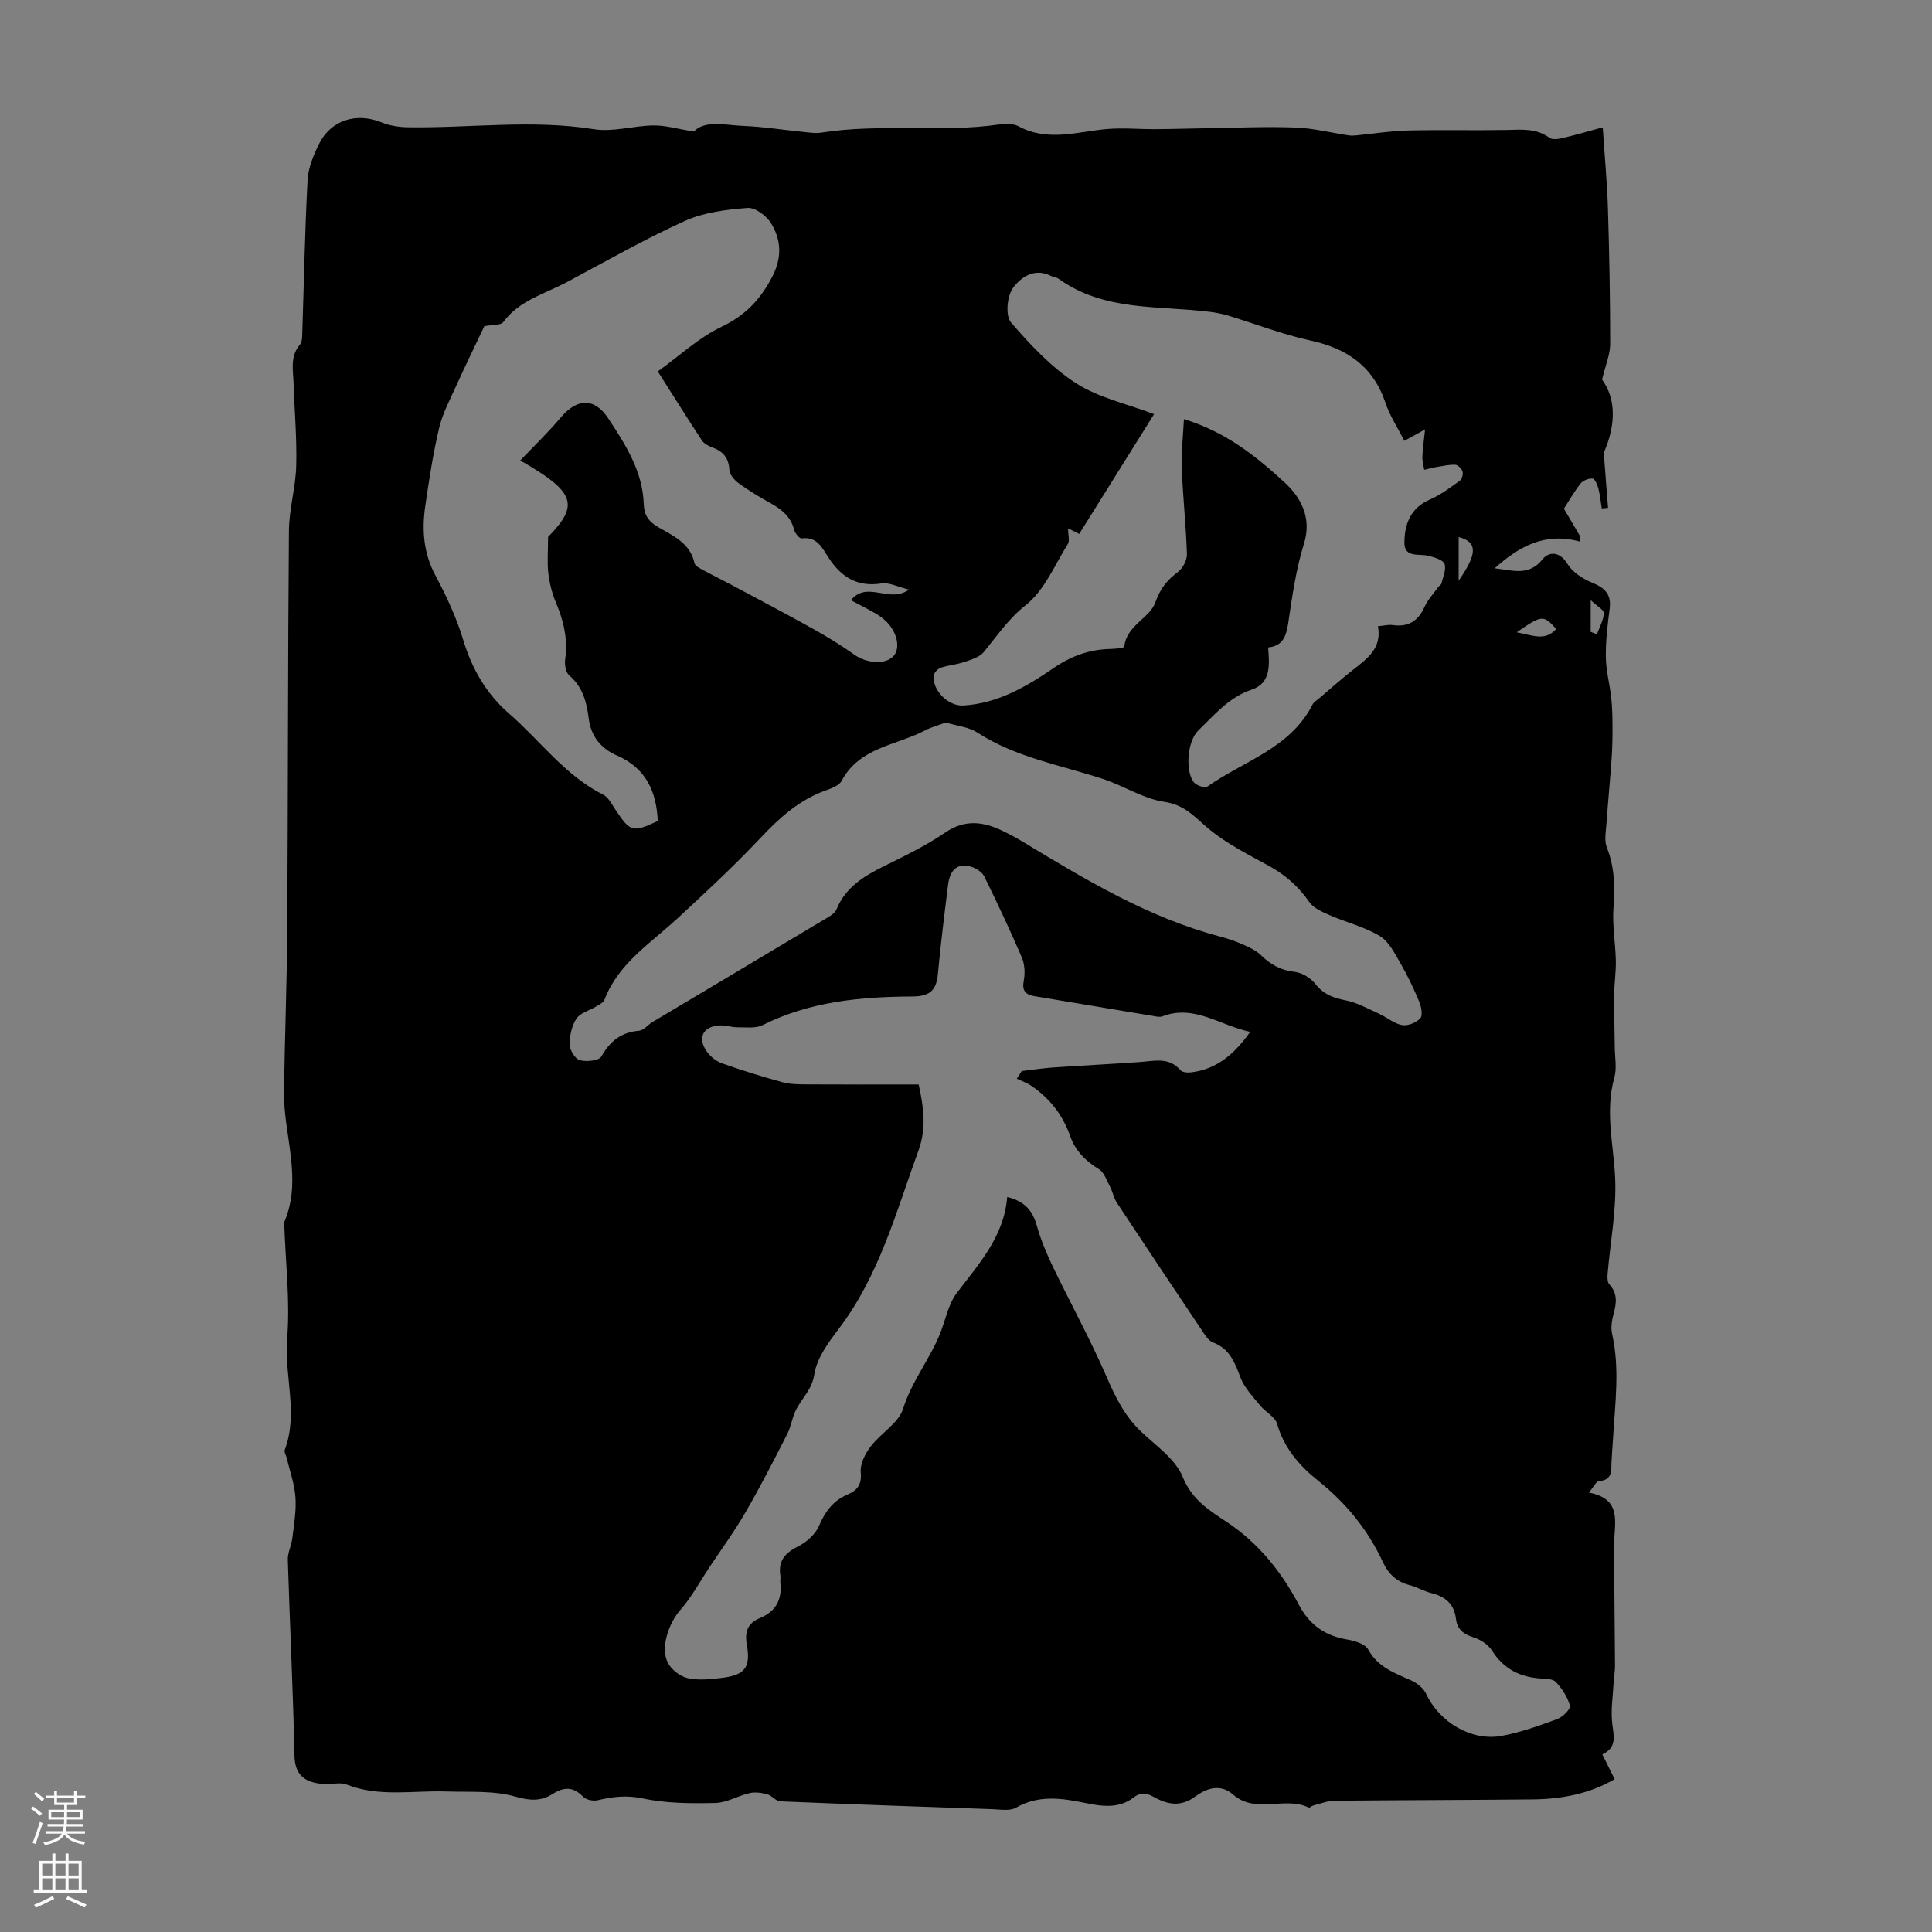 <svg enable-background="new 0 0 400 400" viewBox="0 0 400 400" xmlns="http://www.w3.org/2000/svg"><rect x="0" y="0" width="400" height="400" fill="#808080" stroke="none"/><path d="m328.95 309.02c6.99 1.32 5.26 6.26 5.25 10.59-.02 8.39.13 16.77.17 25.16.01 1.22-.22 2.43-.29 3.65-.15 2.82-.62 5.69-.28 8.46.31 2.56 1.03 4.9-2.06 6.35.91 1.83 1.68 3.4 2.55 5.13-5.34 3.11-11.1 4.13-17.06 4.19-13.65.14-27.3.14-40.94.28-1.49.02-2.97.63-4.44 1-.32.08-.7.5-.88.41-4.98-2.41-11.02 1.42-15.71-2.72-2.63-2.32-5.59-1.2-7.73.39-3.12 2.31-5.83 1.7-8.7.11-1.51-.84-2.66-1.01-4.19.17-3.03 2.34-6.6 1.79-10 1.09-4.88-1-9.6-1.7-14.3.99-1.28.73-3.25.35-4.9.3-14.65-.5-29.29-1.01-43.93-1.62-.89-.04-1.69-1.2-2.63-1.45-1.17-.32-2.51-.52-3.66-.26-2.42.55-4.75 2-7.13 2.05-5.01.11-10.14.1-15-.94-3.37-.72-6.25-.36-9.38.38-.92.22-2.4-.11-3.03-.77-2.02-2.1-3.95-1.99-6.22-.56-2.46 1.56-4.71 1.44-7.76.57-4.51-1.29-9.52-.9-14.33-1.06-6.88-.23-13.84 1.21-20.6-1.43-1.45-.57-3.32.05-4.98-.12-3.14-.33-5.72-1.37-5.82-5.82-.29-13.54-.96-27.07-1.38-40.61-.04-1.47.75-2.94.93-4.44.34-2.83.85-5.7.65-8.51-.19-2.75-1.18-5.45-1.82-8.17-.13-.54-.56-1.18-.4-1.6 2.87-7.6-.12-15.33.5-23.03.64-7.87-.34-15.87-.6-23.81 0-.11-.04-.24 0-.33 3.85-9.03-.18-18.03-.05-27.04.16-11.18.6-22.35.67-33.53.17-27.54.12-55.08.35-82.62.04-4.47 1.39-8.93 1.51-13.41.15-5.69-.36-11.41-.55-17.11-.09-2.75-.76-5.57 1.34-8.01.44-.51.43-1.49.46-2.26.35-10.59.54-21.18 1.1-31.75.14-2.57 1.23-5.21 2.4-7.56 2.47-4.94 7.77-6.51 12.92-4.41 1.67.68 3.6.98 5.42 1.01 12.84.2 25.66-1.66 38.54.4 3.97.63 8.21-.73 12.34-.78 2.49-.03 4.98.72 8.34 1.26 2.34-2.45 6.54-1.3 10.45-1.15 4.02.16 8.01.81 12.02 1.21 1.33.13 2.72.37 4.01.16 12.21-1.94 24.59.08 36.81-1.69 1.29-.19 2.88-.19 3.96.39 6.08 3.28 12.2 1.08 18.35.56 3.29-.28 6.63.05 9.95.03 3.52-.02 7.04-.14 10.56-.19 6.13-.09 12.28-.38 18.4-.15 3.72.13 7.4 1.08 11.11 1.63.53.08 1.08.04 1.62-.01 3.5-.34 7-.91 10.51-1 6.81-.17 13.62.01 20.43-.11 3.14-.06 6.21-.43 8.99 1.63.6.45 1.86.24 2.75.03 2.55-.59 5.06-1.34 8.27-2.21.4 6.04.9 11.35 1.07 16.66.29 9.4.47 18.8.47 28.2 0 2.14-.94 4.27-1.68 7.37 2.9 3.96 2.84 9.27.52 14.76-.23.54-.1 1.26-.05 1.89.24 3.3.51 6.6.77 9.9-.43.04-.86.08-1.3.13-.23-1.4-.37-2.83-.72-4.2-.2-.75-.74-1.96-1.18-1.99-.83-.04-1.99.39-2.49 1.03-1.37 1.75-2.48 3.71-3.45 5.21 1.24 2.11 2.33 3.95 3.41 5.79-.05.33-.1.67-.16 1-7.35-2-12.7 1.17-17.58 5.55 3.55.37 7.05 1.74 9.91-1.87 1.26-1.59 3.52-1.73 5.15.95 1.04 1.71 3.13 3.08 5.06 3.87 2.66 1.08 4.08 2.4 3.68 5.45-.44 3.32-.84 6.69-.79 10.03.04 2.83.83 5.63 1.13 8.47.22 2.03.24 4.09.25 6.14.01 2.16-.04 4.32-.19 6.47-.31 4.41-.74 8.81-1.05 13.22-.12 1.7-.51 3.61.07 5.08 1.63 4.1 1.68 8.19 1.37 12.5-.26 3.61.41 7.28.49 10.93.05 2.32-.32 4.65-.34 6.98-.03 3.66.08 7.32.12 10.97.02 2.09.46 4.32-.09 6.26-1.95 6.94-.19 13.7.16 20.59.34 6.67-1 13.41-1.56 20.13-.06.7-.04 1.65.37 2.09 1.69 1.83 1.51 3.77.91 5.95-.37 1.36-.65 2.93-.35 4.27 1.62 7.13.64 14.25.22 21.38-.1 1.68-.25 3.35-.33 5.03-.09 1.87.27 3.9-2.62 4.1-.58.08-1.1 1.23-2.08 2.37zm-120.42-61.2c3.89.96 5.31 3.06 6.15 6.01.81 2.87 1.98 5.67 3.27 8.36 3.67 7.63 7.78 15.07 11.14 22.83 1.85 4.27 3.79 8.22 7.22 11.44 3.09 2.91 7.06 5.65 8.55 9.31 1.95 4.78 5.44 6.89 9.23 9.41 6.45 4.29 11.23 10.26 14.81 17.04 2.24 4.24 5.44 6.45 10.04 7.23 1.55.26 3.7.9 4.32 2.05 2.04 3.74 5.57 4.9 9.02 6.47 1.18.54 2.46 1.59 2.99 2.73 2.71 5.82 9.32 9.85 15.62 8.7 3.92-.72 7.75-2.1 11.51-3.48 1.13-.42 2.82-2.09 2.64-2.76-.47-1.78-1.62-3.51-2.9-4.91-.61-.67-2.09-.67-3.2-.74-4.29-.29-7.63-1.99-10.02-5.75-.8-1.27-2.43-2.33-3.89-2.78-2.09-.65-3.34-1.71-3.59-3.82-.37-3.1-2.22-4.62-5.11-5.33-1.51-.37-2.89-1.23-4.4-1.62-2.69-.69-4.44-2.27-5.6-4.77-3.11-6.69-7.62-12.24-13.42-16.87-3.86-3.08-7.06-6.74-8.5-11.78-.42-1.48-2.43-2.45-3.52-3.8-1.48-1.84-3.25-3.64-4.06-5.78-1.18-3.12-2.23-5.97-5.7-7.28-.92-.35-1.62-1.49-2.23-2.4-5.92-8.82-11.82-17.66-17.67-26.53-.65-.98-.85-2.25-1.41-3.31-.67-1.27-1.2-2.93-2.29-3.61-2.78-1.72-4.9-3.81-5.98-6.91-1.53-4.36-4.25-7.82-8.06-10.39-.9-.61-1.98-.97-2.98-1.44.34-.53.69-1.06 1.03-1.59 2.16-.25 4.32-.59 6.49-.74 6-.41 12-.71 17.99-1.13 2.97-.21 5.98-1.1 8.39 1.7.39.45 1.48.53 2.21.44 5.33-.66 8.95-3.78 12.22-8.38-6.39-1.39-11.62-5.73-18.18-3.22-.57.22-1.34.02-1.99-.09-8.16-1.35-16.32-2.71-24.48-4.08-1.85-.31-2.64-1.11-2.23-3.23.3-1.54.19-3.4-.42-4.82-2.42-5.65-5.04-11.21-7.75-16.72-.44-.89-1.61-1.67-2.6-1.99-3.15-1-4.53.86-4.89 3.63-.79 6.2-1.54 12.4-2.13 18.62-.33 3.41-1.76 4.55-5.34 4.57-10.64.06-21.16 1.03-30.94 5.93-1.45.73-3.46.43-5.21.45-1.21.01-2.44-.45-3.64-.39-3.53.18-4.73 2.59-2.66 5.47.74 1.03 1.94 1.97 3.13 2.39 4.1 1.45 8.26 2.75 12.45 3.89 1.65.45 3.46.45 5.2.46 7.66.05 15.32.02 23.04.02 1.06 4.82 1.64 9.05-.05 13.7-4.62 12.69-8.09 25.82-16.47 36.86-2.15 2.83-4.55 6.07-5.07 9.39-.48 3.14-2.4 4.82-3.68 7.17-.89 1.64-1.11 3.64-1.97 5.31-2.77 5.44-5.56 10.88-8.62 16.16-2.28 3.94-4.98 7.63-7.5 11.42-1.96 2.95-3.66 6.14-5.98 8.78-2.35 2.67-4.2 7.75-2.6 10.91.72 1.43 2.52 2.84 4.08 3.2 2.21.52 4.67.24 6.99-.03 4.83-.55 6.13-2.11 5.3-6.81-.49-2.74.13-4.52 2.69-5.58 3.33-1.38 4.66-3.89 4.24-7.42-.05-.44.08-.91.01-1.34-.51-3.15 1.03-4.78 3.76-6.14 1.73-.86 3.52-2.51 4.26-4.24 1.26-2.95 2.91-5.17 5.86-6.43 2.01-.86 3.01-2.03 2.76-4.61-.17-1.72.92-3.86 2.05-5.35 2.08-2.75 5.77-4.81 6.71-7.8 1.78-5.71 5.54-10.25 7.69-15.65 1.11-2.79 1.67-6 3.42-8.31 4.56-6.05 9.79-11.66 10.45-19.9zm-108.25-180.29c-1.81 3.82-3.92 8.14-5.9 12.51-1.28 2.83-2.78 5.65-3.48 8.64-1.25 5.32-2.08 10.74-2.86 16.15-.71 4.93-.35 9.7 2.11 14.31 2.25 4.22 4.32 8.63 5.7 13.18 1.83 6.09 4.75 11.24 9.55 15.42 6.46 5.62 11.56 12.81 19.48 16.79 1.08.54 1.77 1.96 2.51 3.06 3.11 4.69 3.56 4.83 8.8 2.39-.29-6.1-2.43-10.95-8.5-13.58-3.22-1.4-5.33-3.9-5.8-7.64-.42-3.34-1.23-6.53-4.03-8.92-.73-.62-1-2.26-.85-3.33.59-4.14-.3-7.94-1.9-11.73-.81-1.91-1.33-4-1.58-6.06-.27-2.23-.06-4.52-.06-7.55 6.51-6.65 5.66-9.3-5.76-15.84 2.76-2.9 5.72-5.72 8.34-8.84 3.37-4.02 6.99-4.27 9.9.16 3.55 5.39 7.11 10.93 7.33 17.71.08 2.29 1 3.61 2.93 4.74 3.13 1.82 6.68 3.31 7.58 7.51.12.56 1.07 1.03 1.72 1.38 1.95 1.07 3.95 2.04 5.9 3.08 5.59 2.99 11.21 5.94 16.75 9.03 2.99 1.67 5.94 3.45 8.72 5.44 2.47 1.77 6.3 2.13 8.04.37 1.6-1.62.86-5.14-1.6-7.41-.65-.6-1.4-1.12-2.17-1.57-1.58-.9-3.21-1.72-4.99-2.67 3.46-4.15 7.88.76 12.05-2.19-2.37-.57-4.11-1.52-5.67-1.28-5.02.78-8.32-1.26-10.98-5.3-1.27-1.92-2.33-4.48-5.57-4.02-.45.06-1.39-1.06-1.57-1.77-.7-2.75-2.6-4.26-4.93-5.55-2.25-1.24-4.46-2.58-6.54-4.08-.88-.64-1.89-1.8-1.94-2.77-.13-2.51-1.31-3.86-3.54-4.67-.81-.29-1.73-.79-2.17-1.47-2.99-4.54-5.87-9.16-9.11-14.26 4.53-3.26 8.45-6.97 13.08-9.18 4.96-2.36 8.13-5.62 10.61-10.42 2.07-4.01 1.86-7.59-.21-11.04-.94-1.56-3.32-3.34-4.9-3.21-4.39.34-9.04.91-12.99 2.7-8.33 3.77-16.3 8.33-24.38 12.64-4.58 2.45-9.86 3.76-13.21 8.3-.5.68-2.15.5-3.91.84zm120.86 41.86c0 1.45.36 2.59-.06 3.25-2.73 4.36-4.85 9.59-8.68 12.62-3.65 2.88-5.96 6.39-8.74 9.76-.88 1.07-2.59 1.55-4.02 2.04-1.57.54-3.27.66-4.85 1.18-.6.2-1.33.94-1.43 1.52-.49 3.08 2.96 6.5 6.09 6.31 7.12-.43 13.06-3.9 18.67-7.75 3.69-2.52 7.44-3.87 11.8-3.96.99-.02 2.82-.22 2.85-.47.45-4.42 5.27-5.89 6.43-9.17 1.04-2.93 2.44-4.61 4.69-6.31 1.01-.76 1.89-2.46 1.85-3.71-.19-5.92-.84-11.83-1.07-17.75-.12-3.28.27-6.57.45-10.17 8.69 2.63 15.02 7.75 20.88 13.14 3.25 2.99 5.67 7.21 3.97 12.66-1.66 5.3-2.43 10.91-3.26 16.43-.41 2.69-1.09 4.72-4.16 5.04.3 3.62.6 7.39-3.39 8.73-4.76 1.59-7.72 5.24-11.06 8.45-2.27 2.19-2.76 8.31-.96 10.7.51.68 2.31 1.3 2.81.94 7.52-5.32 17.18-7.91 21.78-16.98.28-.56.95-.93 1.46-1.37 2.3-1.96 4.56-3.97 6.94-5.84 2.94-2.31 6.02-4.47 5.16-9.03 1.27-.11 2.17-.36 3.01-.24 3.21.45 5.3-.76 6.63-3.75.67-1.5 1.87-2.76 2.85-4.12.19-.27.59-.46.66-.74.31-1.35 1.03-2.89.64-4.04-.28-.83-2.01-1.33-3.19-1.66-1.96-.55-5.13.5-5.12-2.71.01-3.75 1.19-7.21 5.26-8.96 2.23-.96 4.23-2.49 6.22-3.91.44-.32.72-1.35.55-1.9-.17-.58-.95-1.36-1.49-1.39-1.29-.06-2.59.25-3.89.46-.86.14-1.7.38-2.55.58-.14-.92-.42-1.84-.38-2.76.07-1.69.32-3.37.56-5.6-1.76.97-2.81 1.55-4.29 2.36-1.37-2.69-3-5.14-3.9-7.83-2.56-7.63-7.99-11.31-15.62-12.96-5.73-1.24-11.26-3.41-16.9-5.12-1.27-.38-2.59-.64-3.9-.8-10.64-1.33-21.85-.05-31.3-6.86-.43-.31-1.07-.33-1.57-.58-3.46-1.75-6.3.34-7.88 2.55-1.21 1.69-1.55 5.71-.39 7.07 4.01 4.66 8.39 9.33 13.51 12.62 4.68 3.01 10.5 4.24 16.13 6.38-5.24 8.39-10.38 16.6-15.5 24.8-.89-.43-1.53-.76-2.3-1.15zm-25.32 40.2c-1.42.53-2.94.92-4.29 1.63-5.94 3.14-13.55 3.44-17.28 10.45-.65 1.22-2.8 1.75-4.34 2.38-4.97 2.06-8.76 5.5-12.41 9.39-5.51 5.85-11.42 11.33-17.33 16.79-5.55 5.12-12.15 9.24-15.03 16.77-.22.59-1.07.99-1.69 1.37-1.39.85-3.31 1.32-4.12 2.54-.98 1.49-1.41 3.59-1.38 5.42.02 1.13 1.15 2.92 2.12 3.18 1.38.36 3.94.1 4.44-.79 1.82-3.18 4.1-5.02 7.81-5.32.96-.08 1.81-1.23 2.77-1.8 11.87-7.09 23.76-14.15 35.63-21.26.92-.55 2.1-1.17 2.46-2.05 1.89-4.61 5.69-6.9 9.87-8.97 4.31-2.13 8.68-4.24 12.63-6.94 4.11-2.8 7.91-2.29 11.93-.34 1.41.68 2.79 1.42 4.13 2.23 13.01 7.86 26.02 15.73 40.93 19.65 1.62.43 3.22.98 4.74 1.66 1.3.58 2.68 1.22 3.67 2.19 2 1.95 4.13 3.14 7.01 3.45 1.53.16 3.31 1.31 4.29 2.55 1.68 2.13 3.7 2.84 6.22 3.34 2.4.48 4.65 1.74 6.92 2.77 1.62.73 3.08 2.04 4.75 2.35 1.17.22 2.89-.48 3.77-1.37.54-.55.26-2.33-.16-3.35-1.13-2.73-2.4-5.43-3.88-7.99-1.21-2.07-2.41-4.57-4.32-5.72-3.16-1.91-6.92-2.81-10.35-4.31-1.54-.67-3.36-1.45-4.25-2.73-2.23-3.21-4.96-5.62-8.37-7.49-4.21-2.31-8.6-4.51-12.28-7.52-2.9-2.37-4.97-5.09-9.29-5.72-4.4-.64-8.46-3.34-12.8-4.76-8.78-2.88-18.02-4.43-25.99-9.6-1.78-1.16-4.19-1.37-6.53-2.08zm106.18-38.4v9.04c3.5-5.09 4.32-7.94 0-9.04zm12.02 19.72c3.33.62 5.86 1.9 8.18-.69-2.66-2.94-2.96-2.93-8.18.69zm15.31-.09c.43.16.86.32 1.3.49.52-1.45 1.34-2.88 1.44-4.36.04-.66-1.37-1.41-2.73-2.7-.01 2.9-.01 4.73-.01 6.57z" fill="#000001"/><g fill="#fbfafa"><path d="m6.44 374.46.42-.45c.65.47 1.27.95 1.85 1.44l-.45.49c-.65-.56-1.25-1.06-1.82-1.48m.93 7.33-.63-.26c.55-1.36 1.05-2.8 1.52-4.33.19.1.38.19.59.27-.46 1.29-.95 2.73-1.48 4.32m-.38-10.38.44-.42c.43.34 1.01.82 1.74 1.44l-.49.49c-.53-.51-1.09-1.01-1.69-1.51m2.5.35h1.72v-1.04h.59v1.04h3.52v-1.04h.59v1.04h1.75v.53h-1.75v1.42h-2.03v.97h3.22v2.03h-3.24c0 .35-.01.66-.03.93h3.32v.53h-3.37c-.03.27-.08.58-.15.94h3.96v.53h-3.71c.67.92 1.93 1.48 3.79 1.68-.13.24-.23.44-.29.59-2.13-.38-3.48-1.08-4.04-2.12-.43.97-1.77 1.72-4.03 2.23-.09-.19-.2-.37-.33-.55 2.1-.42 3.37-1.03 3.81-1.83h-3.36v-.53h3.58c.08-.29.13-.61.16-.94h-3.33v-.53h3.39c.02-.27.04-.58.04-.93h-3.23v-2.03h3.25v-.97h-2.07v-1.42h-1.73zm1.12 3.44v1h2.65c.01-.3.02-.44.01-.4v-.25-.35zm1.19-2h3.52v-.91h-3.52zm4.71 2h-2.63v.59c0 .15-.01.28-.01.4h2.64z"/><path d="m13.56 383.74h.63v1.52h2.72v6.07h1.13v.6h-11.06v-.6h1.13v-6.07h2.73v-1.52h.63v1.52h2.1v-1.52zm-2.69 8.83.38.56c-1.24.63-2.53 1.25-3.85 1.85-.1-.21-.21-.42-.34-.63 1.36-.55 2.63-1.15 3.81-1.78m-2.13-4.27h2.1v-2.45h-2.1zm0 3.04h2.1v-2.46h-2.1zm2.72-3.04h2.1v-2.45h-2.1zm0 3.04h2.1v-2.46h-2.1zm6.07 3.6c-1.41-.71-2.7-1.3-3.86-1.78l.35-.56c1.45.62 2.75 1.19 3.88 1.72zm-1.25-9.09h-2.1v2.45h2.1zm-2.09 5.49h2.1v-2.46h-2.1z"/></g></svg>